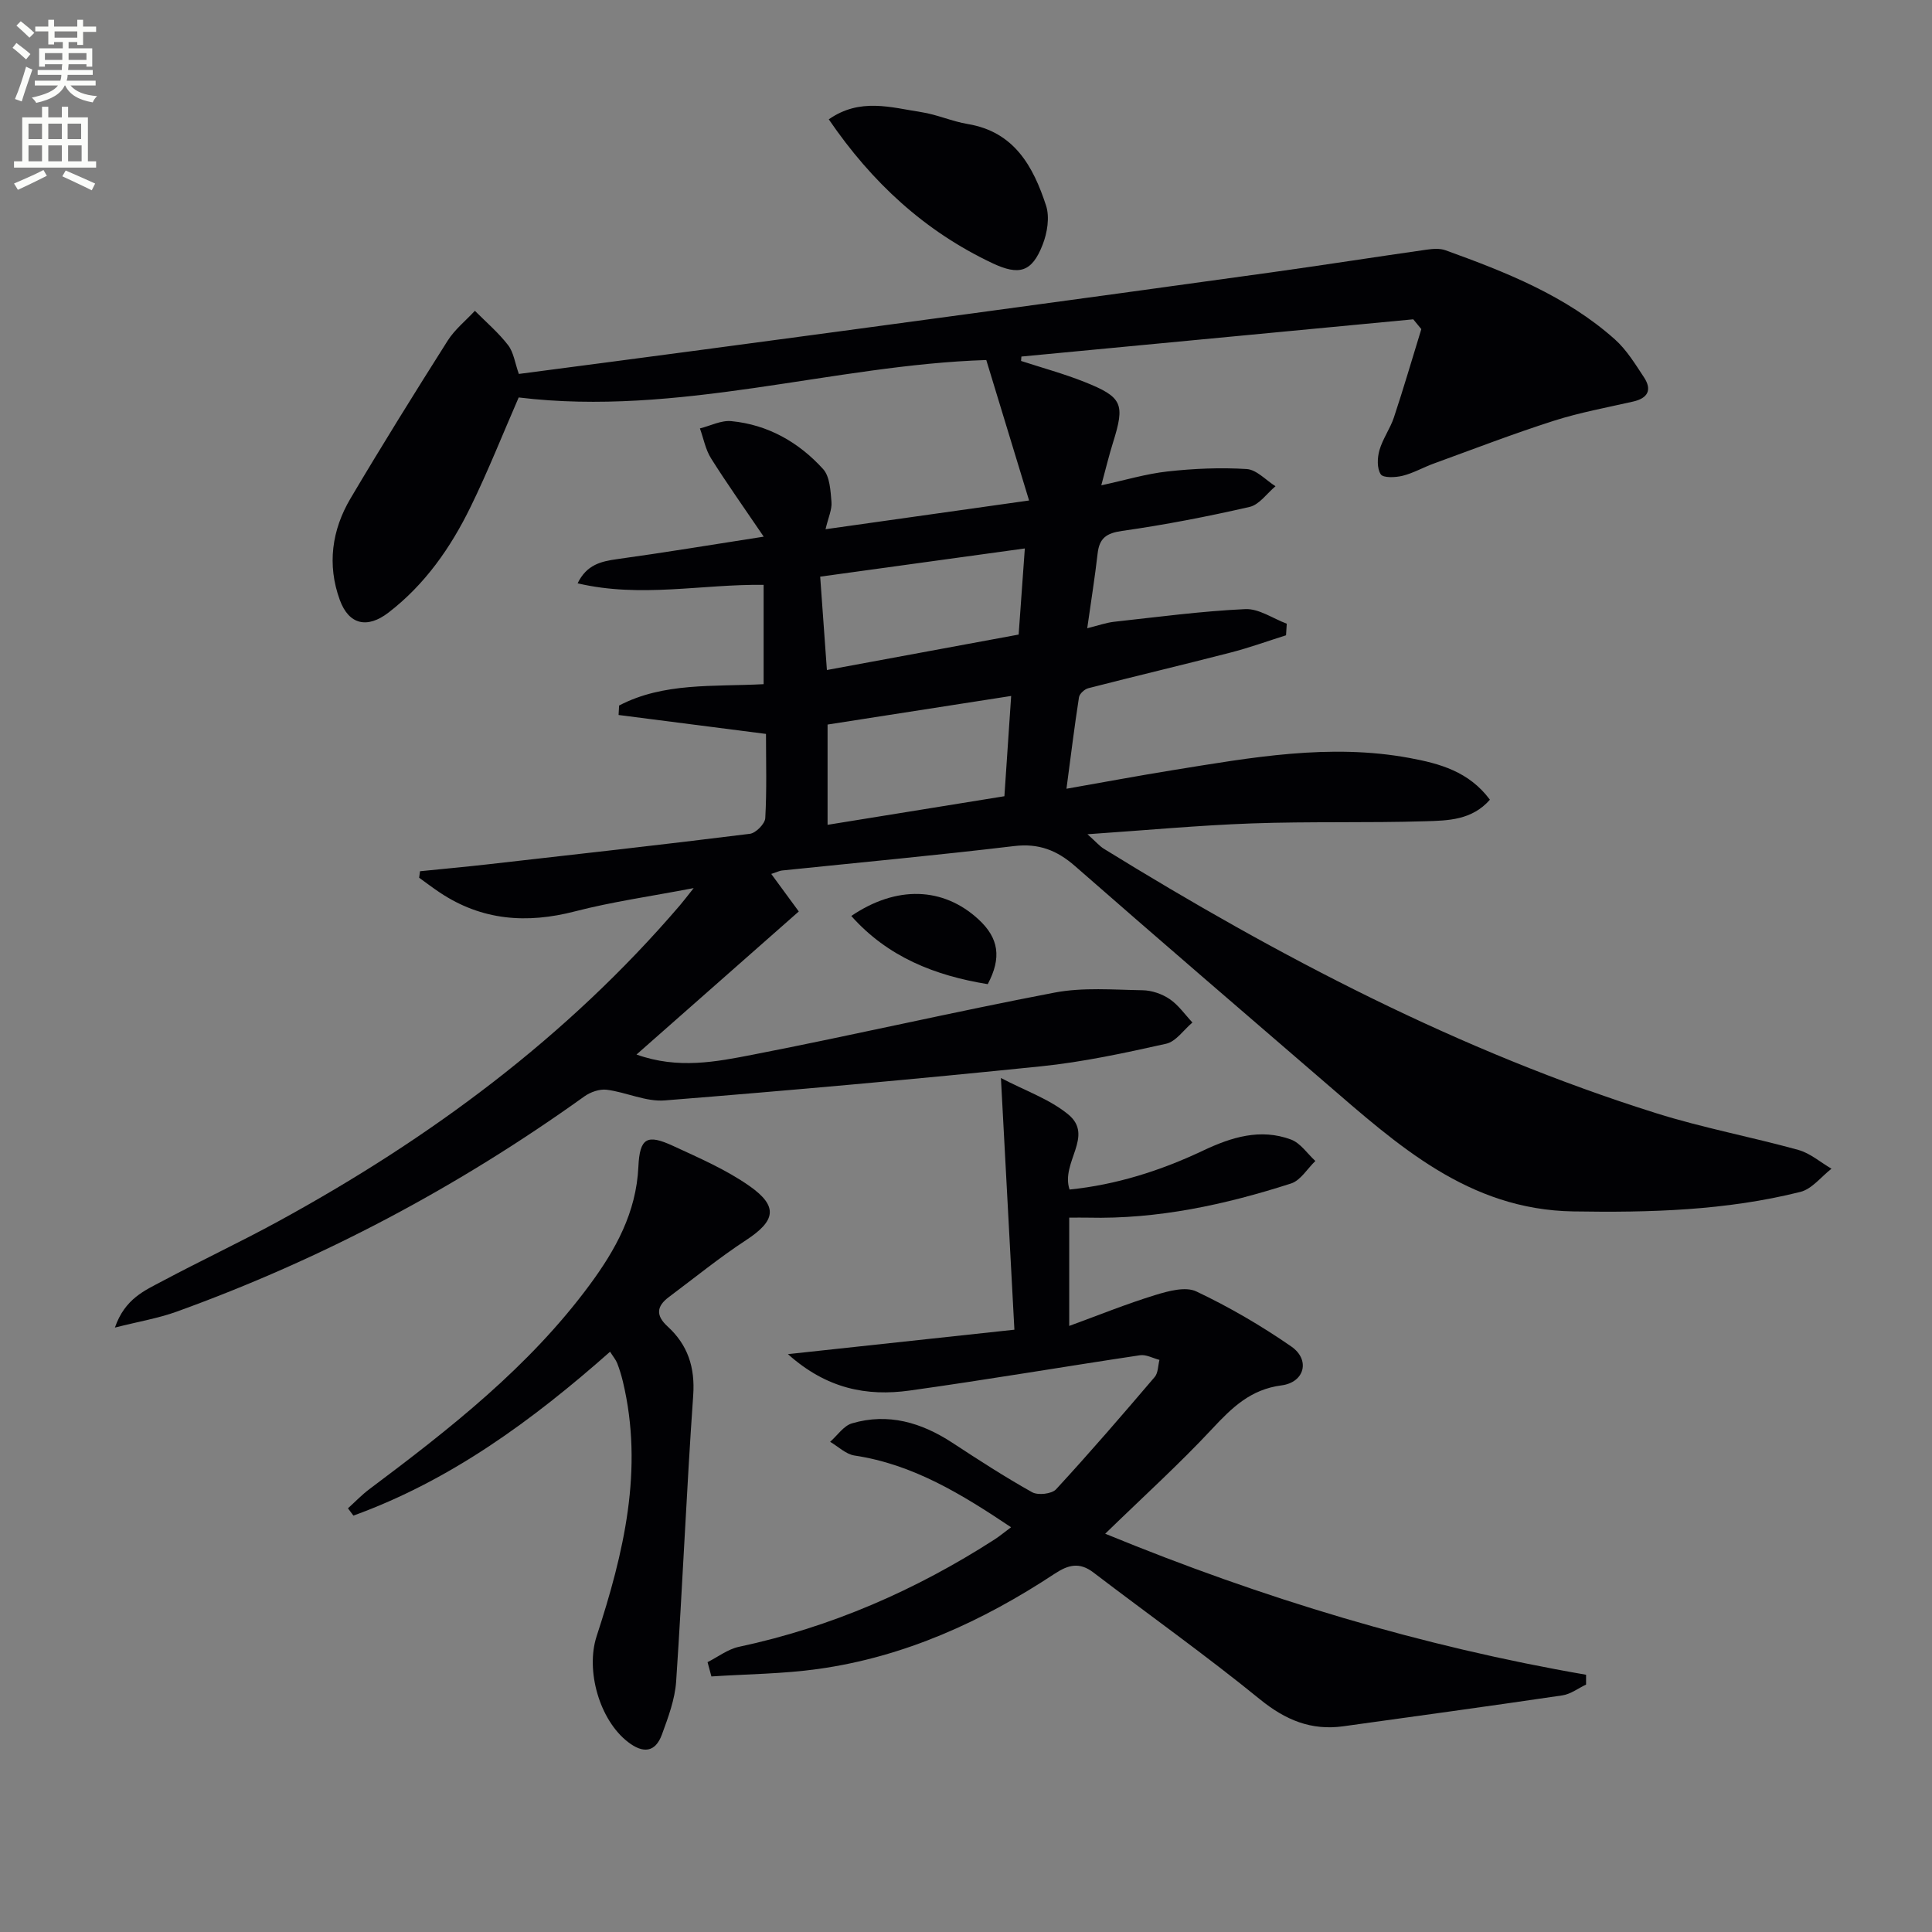 <svg enable-background="new 0 0 400 400" viewBox="0 0 400 400" xmlns="http://www.w3.org/2000/svg"><rect x="0" y="0" width="400" height="400" fill="#808080" stroke="none"/><path d="m2.6 9.9.8-1c.9.7 1.9 1.4 2.9 2.3l-.9 1.1c-1.1-1-2-1.8-2.8-2.4zm.5 10.6c.9-2.1 1.6-4.3 2.3-6.7.4.2.8.4 1.3.6-.7 2.1-1.5 4.3-2.2 6.6zm.3-15.2.9-.9c1 .8 2 1.6 2.8 2.4l-1 1c-.9-.9-1.8-1.7-2.7-2.5zm12.6-1.2h1.2v1.4h2.7v1.1h-2.7v2.7h-1.2v-.6h-1.8v1.3h4.9v3.8h-1.2v-.5h-3.7c0 .4-.1.9-.1 1.2h5.1v1h-5.2c0 .5-.1.9-.2 1.2h6v1h-5.2c1.1 1.3 2.9 2 5.5 2.2-.4.4-.7.8-.9 1.3-2.9-.5-4.8-1.6-5.7-3.5h-.1c-.8 1.7-2.7 2.9-5.9 3.6-.2-.4-.6-.8-.9-1.1 2.8-.6 4.6-1.4 5.4-2.5h-4.8v-1h5.3c.1-.3.2-.7.2-1.2h-4.9v-1h5c0-.4 0-.8.1-1.2h-3.6v.5h-1.2v-3.8h4.9v-1.3h-1.8v.5h-1.2v-2.7h-2.7v-1h2.7v-1.4h1.2v1.4h4.8zm-6.7 8.3h3.6c0-.4 0-.9 0-1.4h-3.6zm1.9-4.6h4.8v-1.3h-4.7v1.3zm6.7 3.2h-3.7v1.4h3.7z" fill="#fbfcfa"/><path d="m8.7 22.1h1.3v2.2h2.8v-2.2h1.3v2.2h4.1v9.1h1.7v1.3h-17v-1.3h1.7v-9.1h4.1zm.3 13.1.7 1.2c-1.8.9-3.8 1.9-6 2.9-.2-.4-.5-.8-.8-1.3 2.3-1 4.4-1.9 6.1-2.8zm-3.1-6.4h2.8v-3.2h-2.8zm0 4.6h2.8v-3.3h-2.8zm4.1-4.6h2.8v-3.2h-2.8zm0 4.6h2.8v-3.3h-2.8zm3.6 1.9c2.1.9 4.1 1.8 6.1 2.7l-.7 1.4c-2.2-1.1-4.2-2-6.1-2.9zm3.2-9.7h-2.8v3.2h2.8zm-2.7 7.8h2.8v-3.3h-2.8z" fill="#fbfcfa"/><g fill="#010104"><path d="m292.6 66.11c-27.04 2.57-54.09 5.14-81.13 7.71-.02.3-.05.61-.07.91 4.36 1.42 8.81 2.63 13.07 4.32 7.96 3.17 8.48 4.55 5.96 12.6-.84 2.68-1.49 5.41-2.42 8.83 4.87-1.05 9.25-2.38 13.72-2.87 5.42-.6 10.95-.84 16.38-.5 2.06.13 3.98 2.31 5.97 3.56-1.78 1.48-3.35 3.82-5.36 4.28-8.72 2-17.54 3.71-26.4 4.97-3.26.46-4.71 1.5-5.07 4.68-.56 4.91-1.35 9.8-2.15 15.47 2.23-.55 3.88-1.15 5.58-1.34 9.04-.99 18.07-2.2 27.14-2.62 2.81-.13 5.73 1.95 8.59 3.02-.05.8-.1 1.6-.15 2.4-3.84 1.21-7.64 2.59-11.54 3.59-9.79 2.53-19.62 4.85-29.41 7.37-.77.2-1.81 1.15-1.92 1.88-.94 6.03-1.68 12.1-2.59 18.93 7.77-1.36 14.85-2.69 21.97-3.84 16.25-2.62 32.51-5.59 49.05-2.53 6.23 1.15 12.3 2.79 16.65 8.64-3.74 4.27-8.73 4.32-13.34 4.46-11.99.37-24 .02-35.98.45-10.93.39-21.83 1.41-34 2.24 1.81 1.62 2.51 2.46 3.38 3 36.18 22.33 73.68 41.97 114.41 54.77 9.64 3.03 19.64 4.89 29.38 7.59 2.46.68 4.59 2.56 6.87 3.89-2.13 1.65-4.04 4.2-6.44 4.8-15.43 3.87-31.17 4.3-47.03 4.04-21.74-.35-36.4-13.79-51.42-26.73-17.28-14.88-34.57-29.76-51.73-44.77-3.74-3.27-7.51-4.75-12.61-4.14-16 1.91-32.05 3.4-48.08 5.06-.47.05-.92.29-2.2.71 2.01 2.75 3.84 5.24 5.7 7.77-11.2 9.87-22.11 19.49-33.6 29.62 8.62 3.08 16.51 1.5 24.13.02 20.85-4.05 41.55-8.86 62.41-12.84 5.91-1.13 12.17-.59 18.26-.49 1.9.03 4.03.77 5.6 1.84 1.82 1.24 3.16 3.2 4.7 4.84-1.81 1.52-3.41 3.95-5.46 4.4-8.56 1.91-17.2 3.78-25.9 4.67-25.94 2.66-51.91 4.99-77.9 7.06-3.91.31-7.96-1.7-12-2.21-1.48-.19-3.39.48-4.65 1.39-26.1 18.72-54.21 33.65-84.41 44.56-3.77 1.36-7.79 2.03-12.77 3.29 2.08-6.01 6.21-7.69 9.89-9.65 7.93-4.23 16.07-8.04 23.95-12.35 31.37-17.13 59.74-38.11 83.12-65.4.74-.86 1.42-1.77 2.87-3.59-8.91 1.71-16.84 2.82-24.54 4.81-10.01 2.6-19.31 1.92-28.02-3.89-1.46-.97-2.86-2.04-4.28-3.06.06-.45.12-.9.18-1.35 4.62-.47 9.24-.89 13.86-1.41 18.15-2.05 36.31-4.08 54.44-6.34 1.22-.15 3.11-2.06 3.18-3.24.33-5.79.15-11.61.15-17.44-10.44-1.34-20.48-2.63-30.52-3.92.04-.65.08-1.31.11-1.96 9.24-4.82 19.47-3.87 29.92-4.42 0-6.76 0-13.44 0-20.56-12.69-.18-25.43 2.76-38.51-.32 1.87-3.85 4.81-4.54 8.19-5.01 9.66-1.33 19.27-2.93 30.34-4.65-4.16-6.13-7.68-11.08-10.91-16.22-1.15-1.83-1.55-4.12-2.3-6.19 2.17-.54 4.39-1.71 6.49-1.51 7.59.73 13.98 4.37 19.02 9.93 1.4 1.55 1.53 4.48 1.73 6.82.13 1.54-.65 3.16-1.23 5.63 13.93-1.97 27.29-3.85 42.14-5.95-3.02-9.9-5.87-19.29-8.86-29.08-31.67 1-63.68 11.78-96.81 7.75-3.27 7.5-6.32 15.21-9.95 22.64-4.12 8.43-9.44 16.08-17.01 21.9-4.37 3.36-8.19 2.55-10.08-2.62-2.65-7.26-1.66-14.47 2.23-21.03 6.51-10.99 13.26-21.84 20.1-32.64 1.47-2.32 3.74-4.14 5.64-6.19 2.32 2.34 4.87 4.51 6.87 7.1 1.15 1.48 1.41 3.65 2.23 5.97 12.72-1.67 25.36-3.32 38-5.01 18.6-2.48 37.19-4.98 55.78-7.51 20.73-2.82 41.46-5.64 62.17-8.53 10.68-1.49 21.33-3.16 32-4.68 1.28-.18 2.73-.3 3.89.12 12.54 4.53 24.95 9.42 35.08 18.45 2.42 2.16 4.21 5.1 6.03 7.86 1.7 2.58.83 4.32-2.25 5.02-5.5 1.25-11.08 2.27-16.43 3.98-8.37 2.68-16.58 5.84-24.84 8.85-2.18.79-4.24 1.99-6.47 2.54-1.47.36-4 .47-4.51-.31-.81-1.23-.72-3.43-.27-5 .68-2.36 2.22-4.45 3-6.79 2.01-6.05 3.79-12.18 5.67-18.27-.56-.68-1.12-1.35-1.67-2.03zm-83.25 77.98c-13.04 2.03-25.54 3.98-38.01 5.92v20.76c12.35-2 24.37-3.94 36.61-5.92.48-7.1.92-13.66 1.4-20.76zm-38.15-5.37c13.39-2.48 26.36-4.87 39.7-7.34.43-5.94.83-11.63 1.28-17.83-14.5 2-28.09 3.87-42.37 5.84.47 6.47.91 12.68 1.39 19.33z"/><path d="m146.49 344.13c2.15-1.08 4.2-2.68 6.48-3.17 19.09-4.07 36.64-11.73 52.99-22.26.97-.62 1.86-1.38 3.37-2.5-10.24-6.85-20.26-13.02-32.42-14.85-1.78-.27-3.37-1.86-5.04-2.84 1.5-1.31 2.79-3.31 4.52-3.82 7.52-2.21 14.38-.17 20.79 4.02 5.42 3.55 10.86 7.08 16.51 10.24 1.22.68 4.07.36 4.96-.61 6.99-7.58 13.73-15.4 20.42-23.25.72-.85.68-2.35.98-3.54-1.34-.34-2.76-1.15-4.02-.96-15.91 2.38-31.78 5.09-47.71 7.31-8.8 1.22-17.12-.32-25.19-7.54 16.14-1.74 31-3.35 46.89-5.06-.91-16.89-1.81-33.71-2.79-52.11 5.03 2.64 10.09 4.37 13.95 7.55 5.41 4.47-1.62 9.92.26 15.54 9.6-.97 18.81-3.88 27.62-8.05 5.89-2.79 11.88-4.66 18.23-2.3 1.96.73 3.38 2.92 5.04 4.44-1.67 1.6-3.06 4.03-5.04 4.66-13.65 4.39-27.59 7.42-42.07 7.07-1.15-.03-2.3 0-3.85 0v22.42c6.07-2.22 11.83-4.56 17.76-6.38 2.73-.84 6.31-1.83 8.56-.76 6.83 3.24 13.44 7.09 19.66 11.4 3.97 2.75 2.77 7.43-2.04 8.05-6.39.83-10.23 4.59-14.32 8.97-6.8 7.29-14.22 14.01-22.17 21.74 32.85 13.5 65.59 23.32 99.56 29.2v2.03c-1.63.77-3.2 1.99-4.91 2.24-15.11 2.23-30.24 4.3-45.36 6.4-6.66.92-11.99-1.3-17.27-5.6-11.2-9.11-22.99-17.49-34.47-26.25-2.86-2.18-5.17-1.61-7.99.25-14.99 9.89-31.1 17.24-49.03 19.74-7.28 1.02-14.7 1.05-22.06 1.54-.26-1.01-.53-1.99-.8-2.96z"/><path d="m126.31 279.86c-16.1 14.24-33.06 26.66-53.14 33.93-.38-.5-.75-1.01-1.13-1.51 1.48-1.33 2.86-2.79 4.44-3.97 16.67-12.49 33.06-25.31 45.58-42.26 5.37-7.27 9.67-14.99 10.11-24.48.28-6.04 1.81-6.81 7.21-4.31 5.41 2.5 10.98 4.91 15.82 8.31 6.01 4.23 5.34 7.21-.74 11.19-5.53 3.62-10.68 7.82-15.98 11.78-2.54 1.9-2.76 3.8-.27 6.08 4.18 3.82 5.72 8.45 5.31 14.29-1.39 19.72-2.2 39.47-3.53 59.2-.25 3.72-1.64 7.43-2.94 10.99-1.38 3.77-3.92 3.96-7.01 1.58-5.94-4.56-8.82-14.83-6.52-21.9 5.6-17.17 9.8-34.54 5.44-52.75-.31-1.29-.7-2.57-1.18-3.8-.29-.72-.83-1.35-1.47-2.37z"/><path d="m171.59 24.71c6.45-4.52 12.89-2.46 19.18-1.49 3.25.5 6.35 1.92 9.6 2.46 9.65 1.61 13.56 8.8 16.2 16.87.79 2.41.26 5.66-.71 8.13-2.21 5.68-4.86 6.41-10.37 3.82-14-6.61-24.94-16.67-33.9-29.79z"/><path d="m176.25 189.64c9.36-6.35 19.03-6.02 26.32.69 4.24 3.9 4.83 7.96 1.93 13.43-10.86-1.76-20.66-5.58-28.25-14.12z"/></g></svg>
